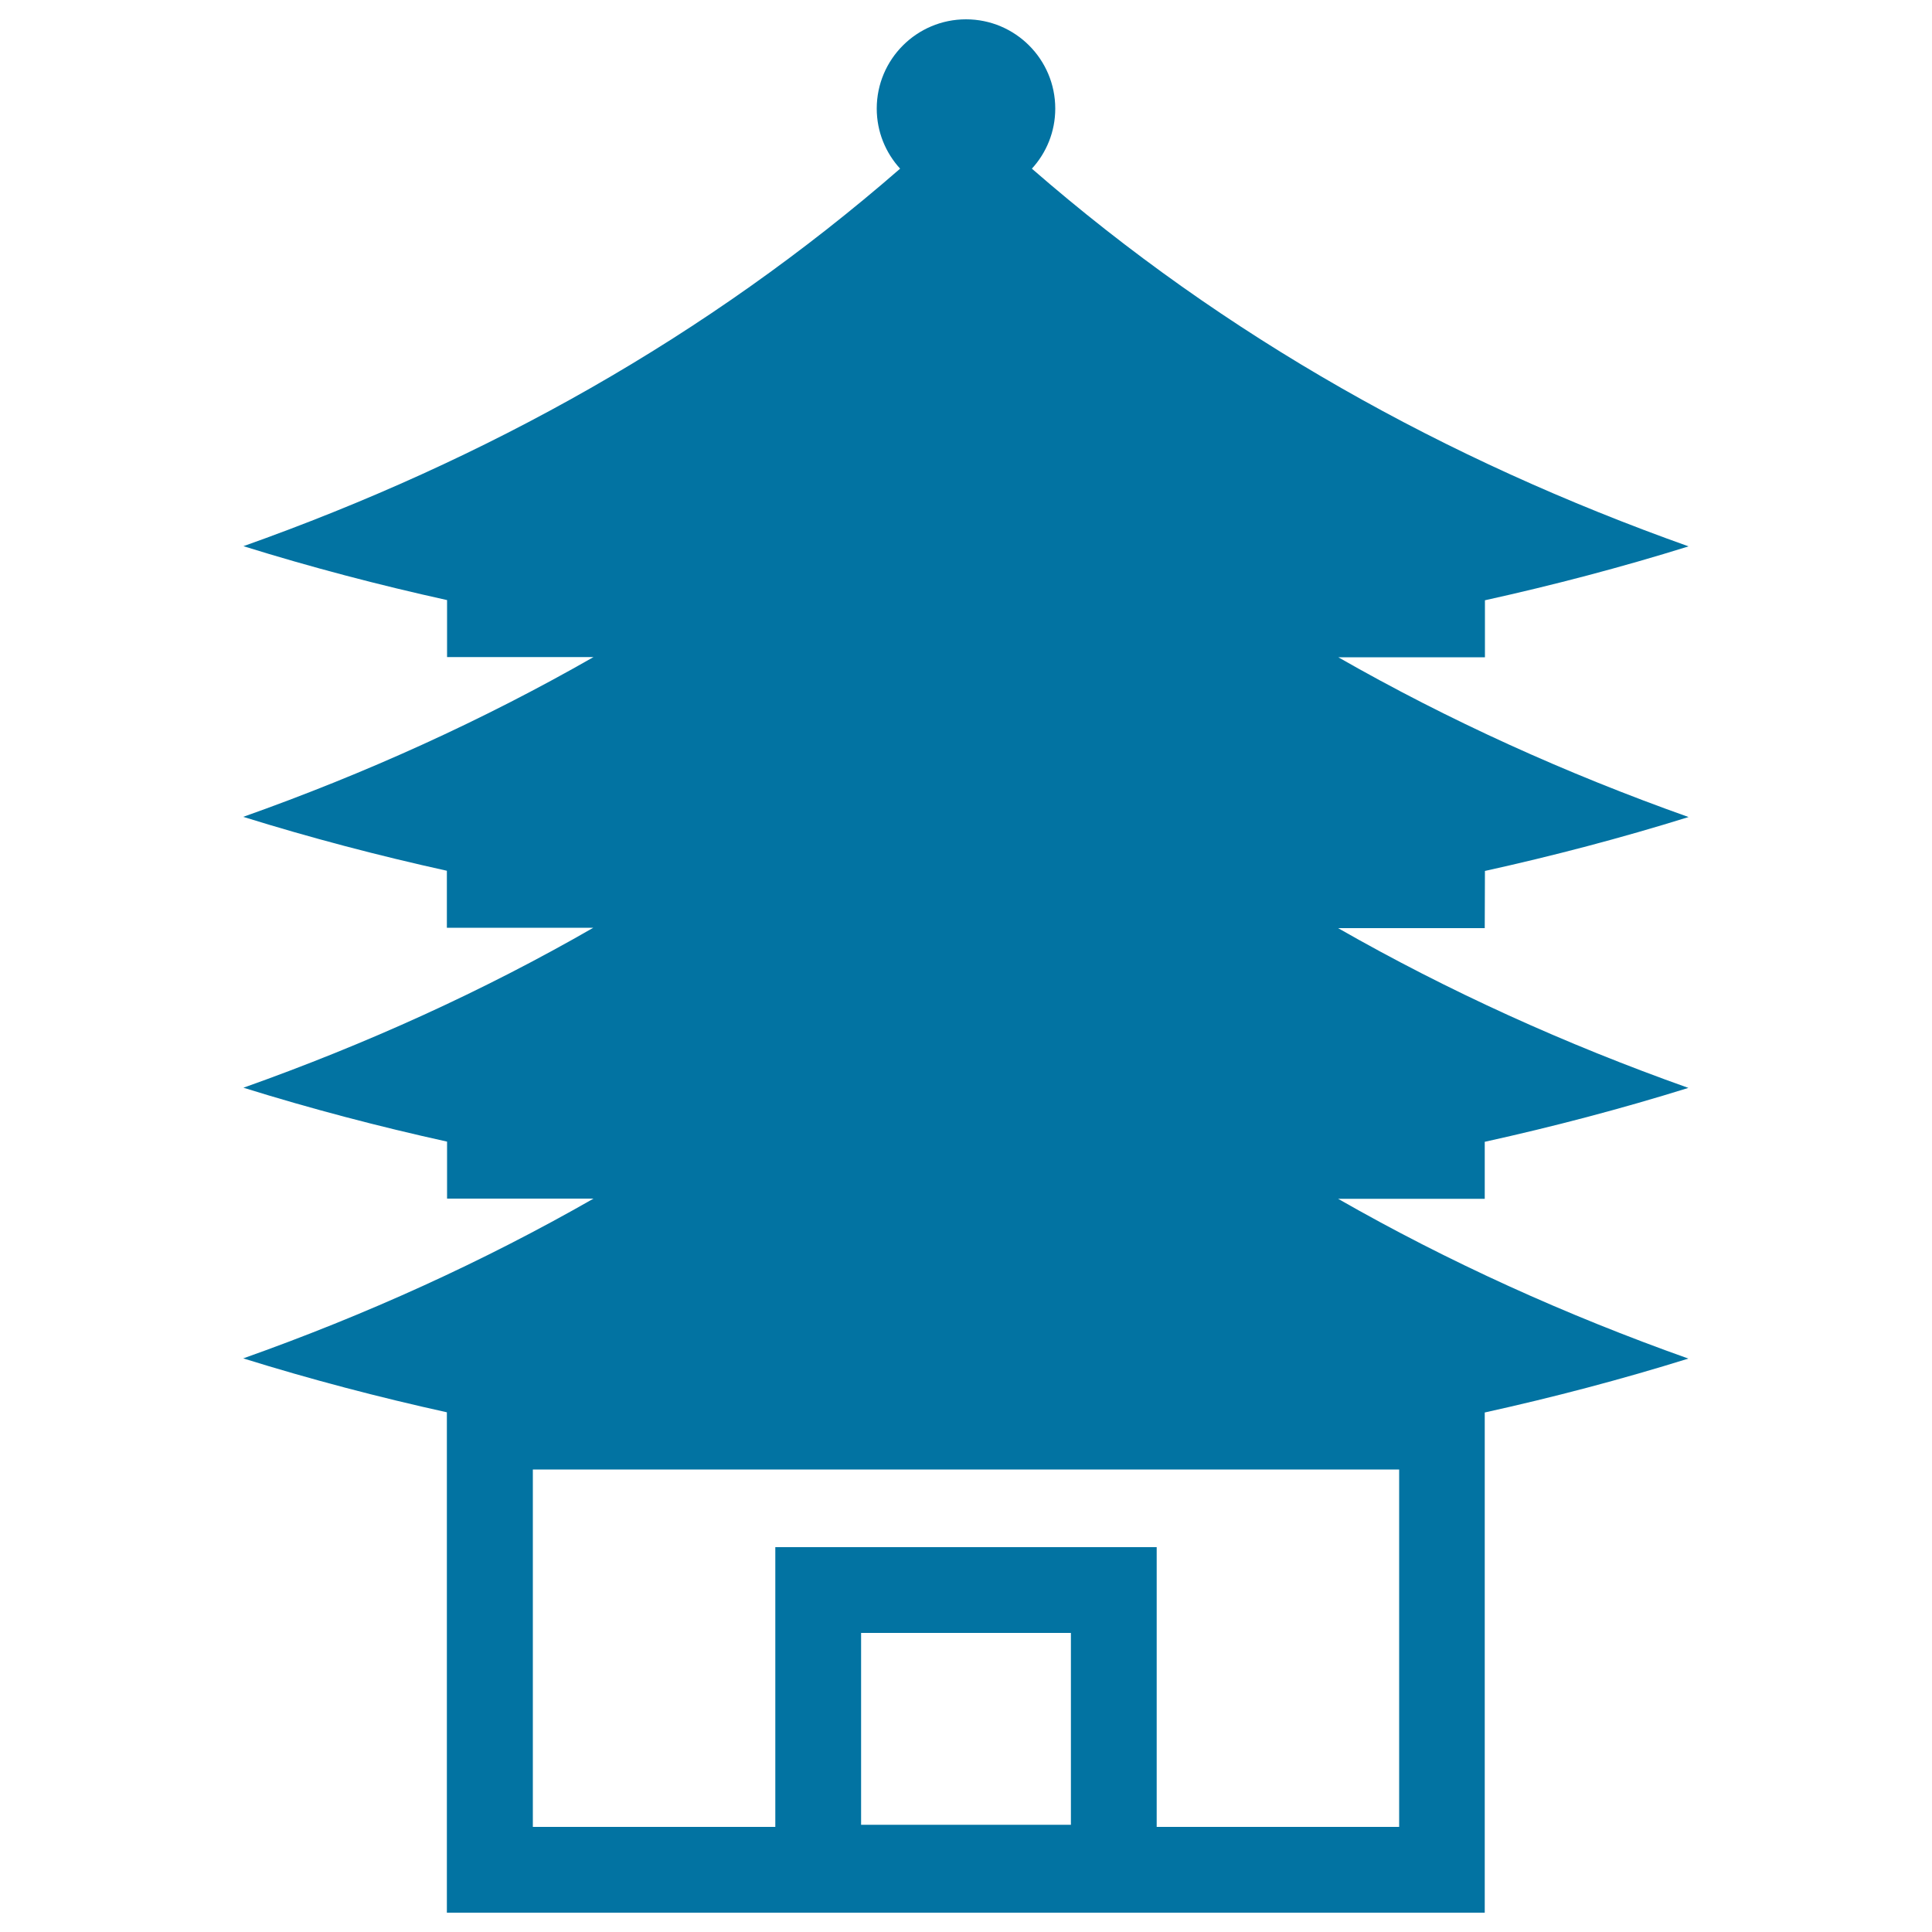 <svg xmlns="http://www.w3.org/2000/svg" viewBox="0 0 1000 1000" style="fill:#0273a2">
<title>Pagoda SVG icon</title>
<path d="M768.6,450.8c35.3-7.8,70.4-17,105.4-27.9c-63.6-22.6-124.1-50-181.3-82.7h75.9v-29.5c35.3-7.8,70.4-17,105.4-27.9C747.9,237.9,634.2,174.4,534.1,87.3c7.5-8.2,12.1-19.1,12.1-31.1c0-25.5-20.7-46.2-46.2-46.2c-25.5,0-46.2,20.7-46.2,46.2c0,12,4.6,22.9,12.1,31.1C365.8,174.4,252.1,237.9,126,282.7c35,10.9,70.1,20.1,105.4,27.9v29.5h75.8c-57.2,32.7-117.6,60.1-181.3,82.7c35,10.9,70.1,20.1,105.4,27.9v29.5h75.8C250.1,513,189.6,540.4,126,563c35,10.9,70.1,20.1,105.4,27.9v29.5h75.8c-57.2,32.7-117.6,60.1-181.3,82.7c35,10.9,70.1,20.1,105.4,27.9v29.5V990h537.2V760.6v-29.5c35.3-7.8,70.4-17,105.4-27.9c-63.6-22.6-124.1-50-181.3-82.7h75.9v-29.5c35.3-7.8,70.4-17,105.4-27.9c-63.6-22.6-124.1-50-181.3-82.7h75.9L768.6,450.8L768.6,450.8z M554.3,944.5H445.7v-99.3h108.6V944.5z M724.2,760.6v185H598.7V800.8H401.3v144.8H275.8v-185H724.2z"/>
</svg>